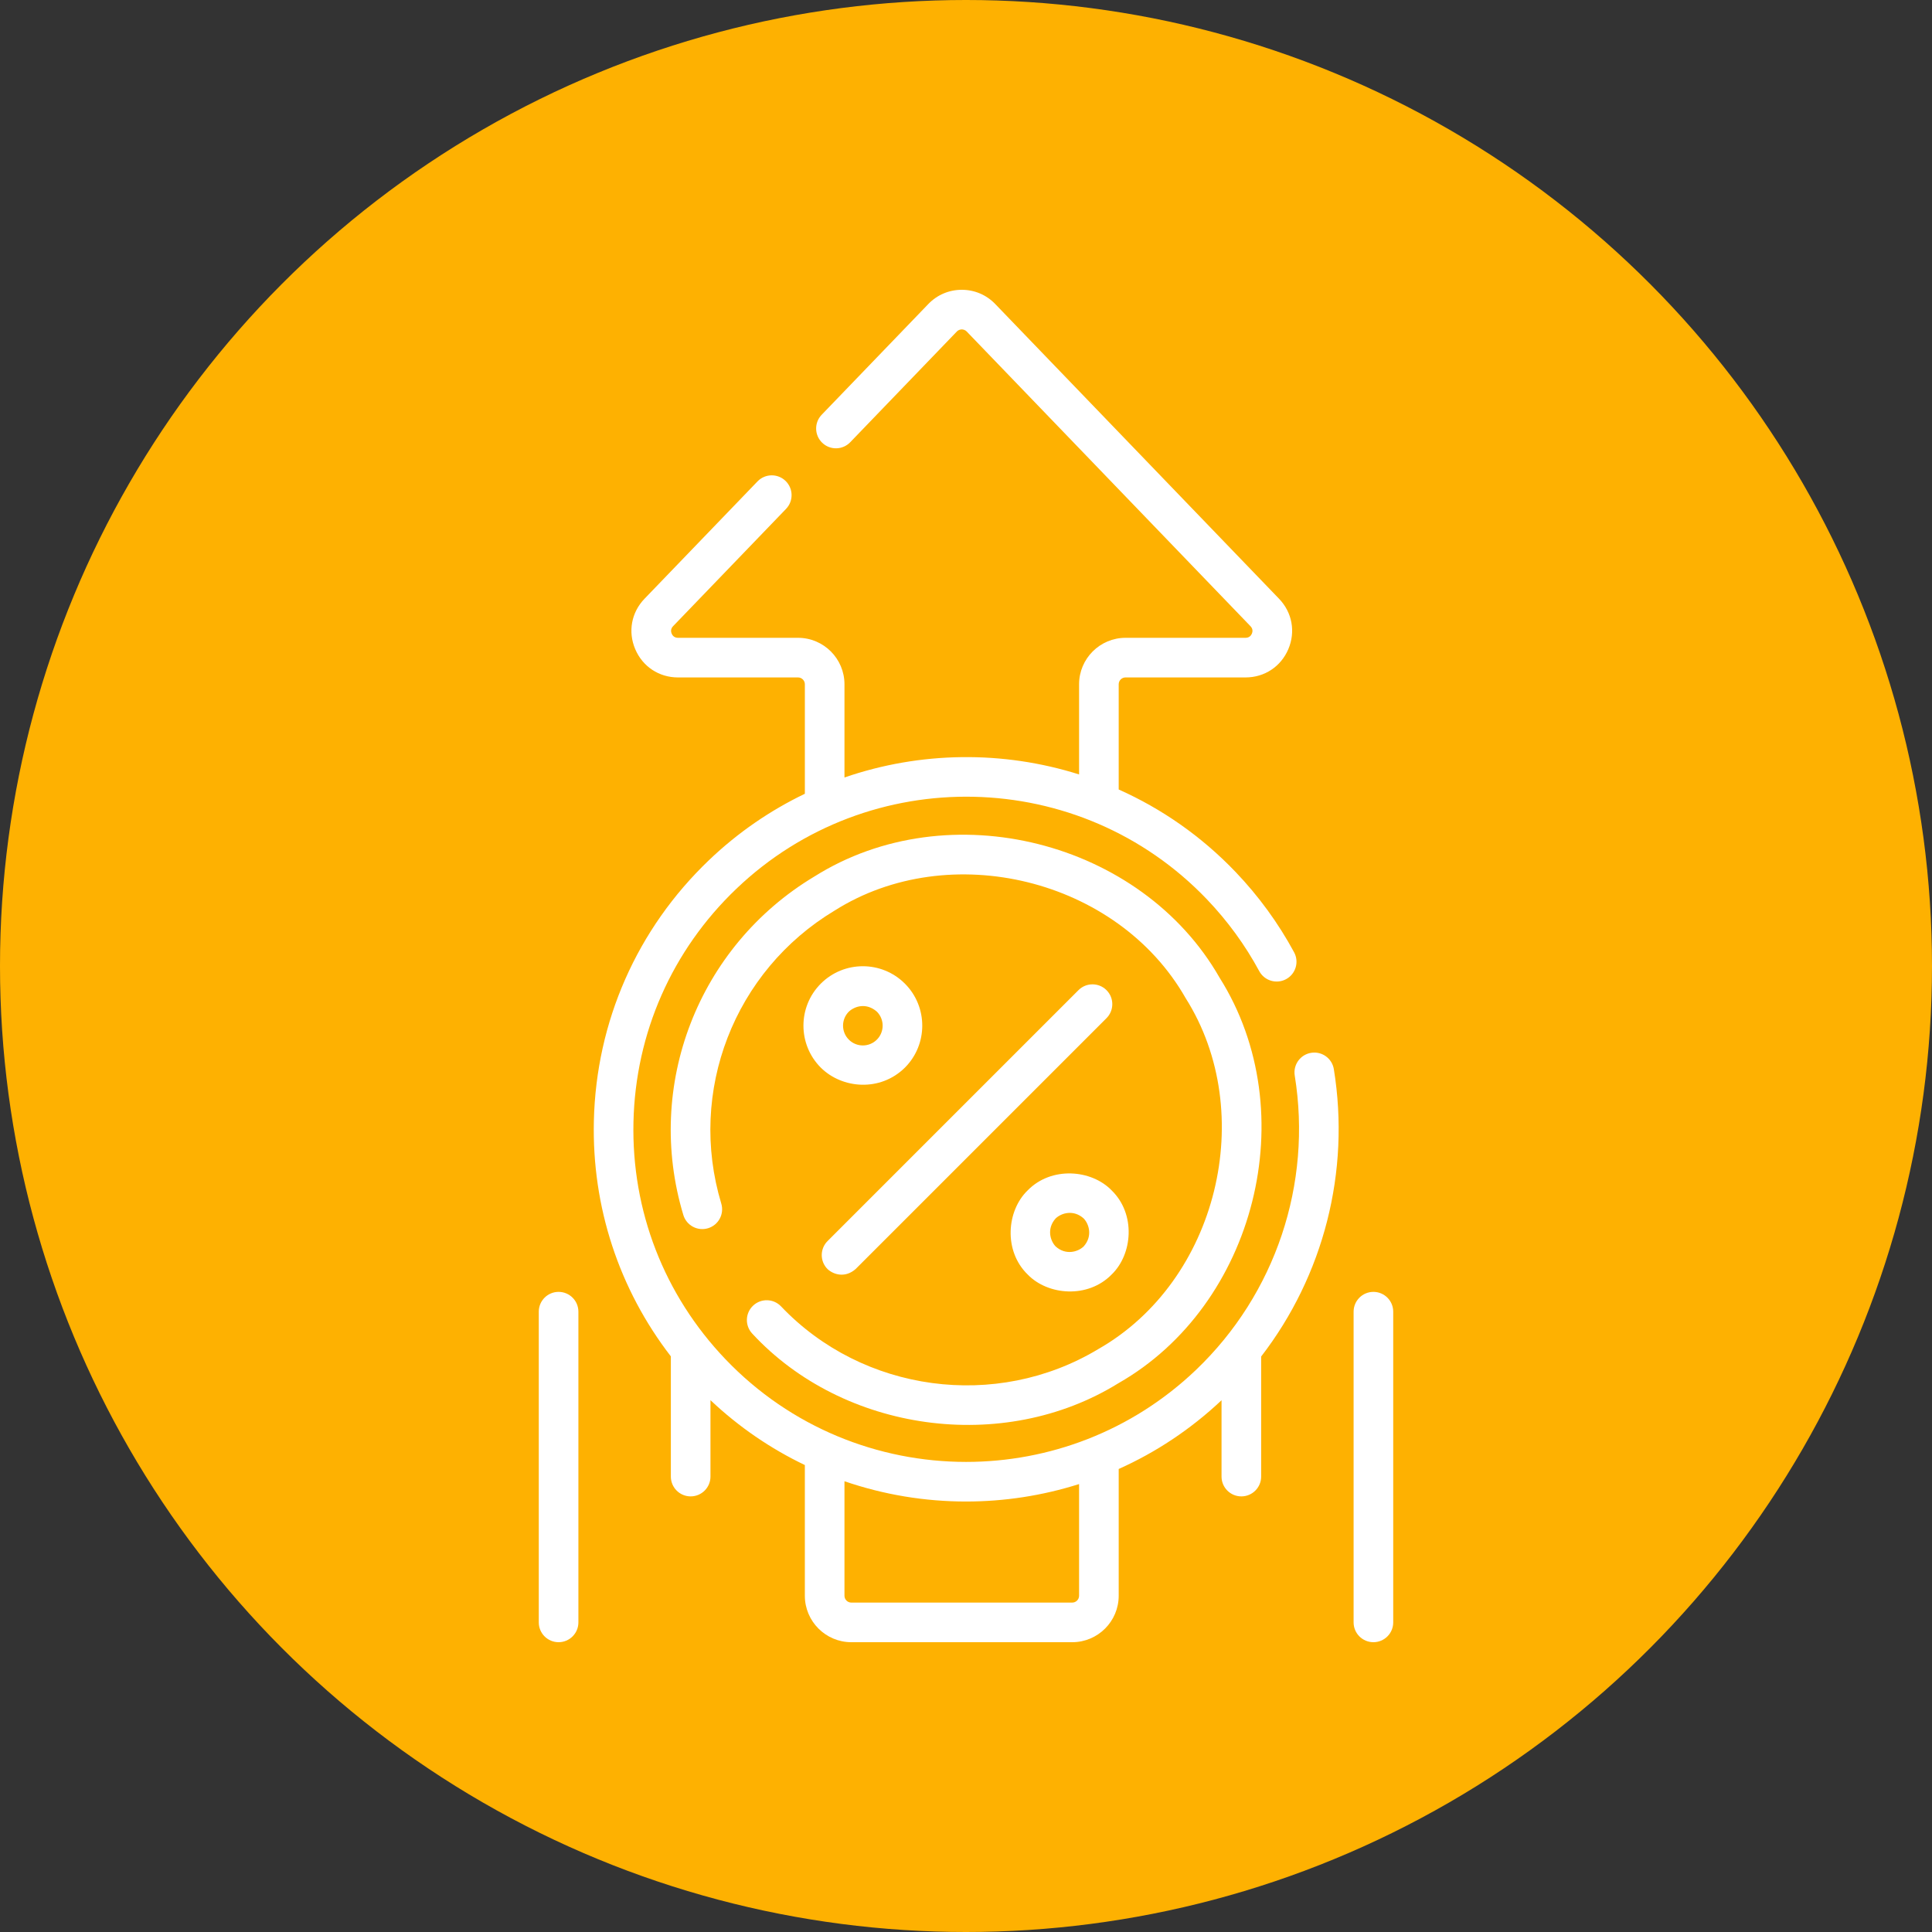 <?xml version="1.0"?>
<svg xmlns="http://www.w3.org/2000/svg" xmlns:xlink="http://www.w3.org/1999/xlink" xmlns:svgjs="http://svgjs.com/svgjs" version="1.1" width="512" height="512" x="0" y="0" viewBox="0 0 512 512" style="enable-background:new 0 0 512 512" xml:space="preserve" class=""><rect x="0" y="0" width="512" height="512" fill="#333333" stroke="none"/><circle r="256" cx="256" cy="256" fill="#feb101" shape="circle"/><g transform="matrix(0.7,0,0,0.7,76.8,76.801)"><g xmlns="http://www.w3.org/2000/svg"><path d="m395.263 295.072c-.662-4.089-4.511-6.868-8.604-6.203-4.089.663-6.866 4.515-6.203 8.604 6.654 41.049-7.306 82.694-37.343 111.398-24.39 23.306-55.76 34.879-87.087 34.876-33.21-.003-66.372-13.015-91.066-38.849-23.246-24.318-35.624-56.238-34.853-89.879.771-33.643 14.6-64.98 38.939-88.239 50.242-48.013 130.163-46.231 178.154 3.973 7.824 8.185 14.493 17.335 19.82 27.197 1.969 3.643 6.52 5.003 10.163 3.034 3.645-1.969 5.003-6.519 3.034-10.164-5.964-11.04-13.425-21.279-22.175-30.433-12.981-13.579-28.052-23.983-44.234-31.21v-39.834c0-1.428 1.162-2.589 2.59-2.589h45.442c7.176 0 13.378-4.102 16.187-10.706 2.809-6.603 1.462-13.916-3.516-19.085l-107.442-111.575c-3.346-3.474-7.845-5.388-12.67-5.388-4.824 0-9.324 1.914-12.67 5.389l-40.368 41.921c-2.873 2.983-2.784 7.731.2 10.604 2.983 2.874 7.731 2.783 10.604-.2l40.368-41.92c.665-.69 1.454-.793 1.866-.793s1.201.103 1.866.793l107.442 111.575c1.033 1.073.768 2.221.517 2.81-.25.588-.893 1.576-2.383 1.576h-45.442c-9.699 0-17.59 7.891-17.59 17.589v34.135c-28.837-9.1-60.092-8.752-88.82 1.152v-35.287c0-9.699-7.891-17.589-17.59-17.589h-45.443c-1.49 0-2.132-.987-2.383-1.576-.25-.588-.516-1.736.518-2.81l42.778-44.423c2.873-2.983 2.784-7.731-.2-10.604-2.984-2.875-7.731-2.784-10.604.2l-42.778 44.423c-4.978 5.168-6.325 12.482-3.516 19.085 2.808 6.604 9.01 10.706 16.186 10.706h45.443c1.428 0 2.59 1.162 2.59 2.589v41.453c-13.028 6.257-25.304 14.626-36.306 25.139-27.235 26.026-42.709 61.092-43.572 98.739-.747 32.566 9.525 63.686 29.148 89.111v45.512c0 4.142 3.358 7.5 7.5 7.5s7.5-3.358 7.5-7.5v-28.925c10.819 10.223 22.895 18.414 35.73 24.558v49.48c0 9.699 7.891 17.59 17.59 17.59h83.64c9.699 0 17.59-7.891 17.59-17.59v-47.986c13.991-6.268 27.173-14.943 38.933-26.023v28.897c0 4.142 3.357 7.5 7.5 7.5s7.5-3.358 7.5-7.5v-45.45c23.616-30.634 33.815-69.944 27.52-108.778zm-96.454 199.338c0 1.428-1.162 2.59-2.59 2.59h-83.64c-1.428 0-2.59-1.162-2.59-2.59v-43.349c14.873 5.108 30.449 7.68 46.041 7.679 14.433-.001 28.875-2.203 42.779-6.607z" fill="#ffffff" data-original="#000000" style="" class=""/><path d="m185.983 384.868c-2.854-3.002-7.602-3.123-10.603-.268-3.002 2.854-3.122 7.601-.268 10.603 34.268 37.03 94.762 45.892 138.629 18.725 51.776-29.549 70.413-102.497 38.271-153.491-29.548-51.775-102.499-70.411-153.491-38.27-43.94 26.402-64.309 79.077-49.533 128.096 1.195 3.966 5.378 6.212 9.345 5.016 3.966-1.195 6.212-5.379 5.016-9.345-12.792-42.439 4.848-88.047 42.897-110.91 43.428-27.481 107.088-12.211 132.908 33.138 27.481 43.427 12.211 107.088-33.139 132.908-38.582 23.187-89.065 16.373-120.032-16.202z" fill="#ffffff" data-original="#000000" style="" class=""/><path d="m201.039 262.667c-8.773 8.773-8.773 23.047 0 31.82 8.09 8.013 22.474 9.212 31.82 0 8.773-8.773 8.773-23.047 0-31.82s-23.047-8.773-31.82 0zm21.213 21.214c-2.925 2.925-7.682 2.924-10.607 0-2.924-2.924-2.924-7.683 0-10.607 2.342-2.16 6.716-3.396 10.607 0 2.924 2.924 2.924 7.683 0 10.607z" fill="#ffffff" data-original="#000000" style="" class=""/><path d="m279.332 340.96c-7.96 7.691-9.177 22.872-.001 31.82 7.691 7.959 22.872 9.177 31.819 0 7.959-7.691 9.178-22.873.001-31.82-7.691-7.958-22.872-9.177-31.819 0zm21.213 10.607c2.132 2.233 3.399 6.828-.001 10.606-2.233 2.133-6.829 3.4-10.606 0-2.132-2.234-3.399-6.829.001-10.606 2.235-2.132 6.827-3.4 10.606 0z" fill="#ffffff" data-original="#000000" style="" class=""/><path d="m298.583 265.139-94.999 95c-2.929 2.929-2.929 7.678 0 10.606 2.345 2.163 6.713 3.401 10.606 0l95-95c2.929-2.929 2.929-7.678 0-10.606-2.929-2.929-7.677-2.929-10.607 0z" fill="#ffffff" data-original="#000000" style="" class=""/><path d="m101.759 379.37c-4.142 0-7.5 3.358-7.5 7.5v117.63c0 4.142 3.358 7.5 7.5 7.5s7.5-3.358 7.5-7.5v-117.63c0-4.142-3.358-7.5-7.5-7.5z" fill="#ffffff" data-original="#000000" style="" class=""/><path d="m410.241 379.37c-4.143 0-7.5 3.358-7.5 7.5v117.63c0 4.142 3.357 7.5 7.5 7.5s7.5-3.358 7.5-7.5v-117.63c0-4.142-3.357-7.5-7.5-7.5z" fill="#ffffff" data-original="#000000" style="" class=""/></g></g></svg>
